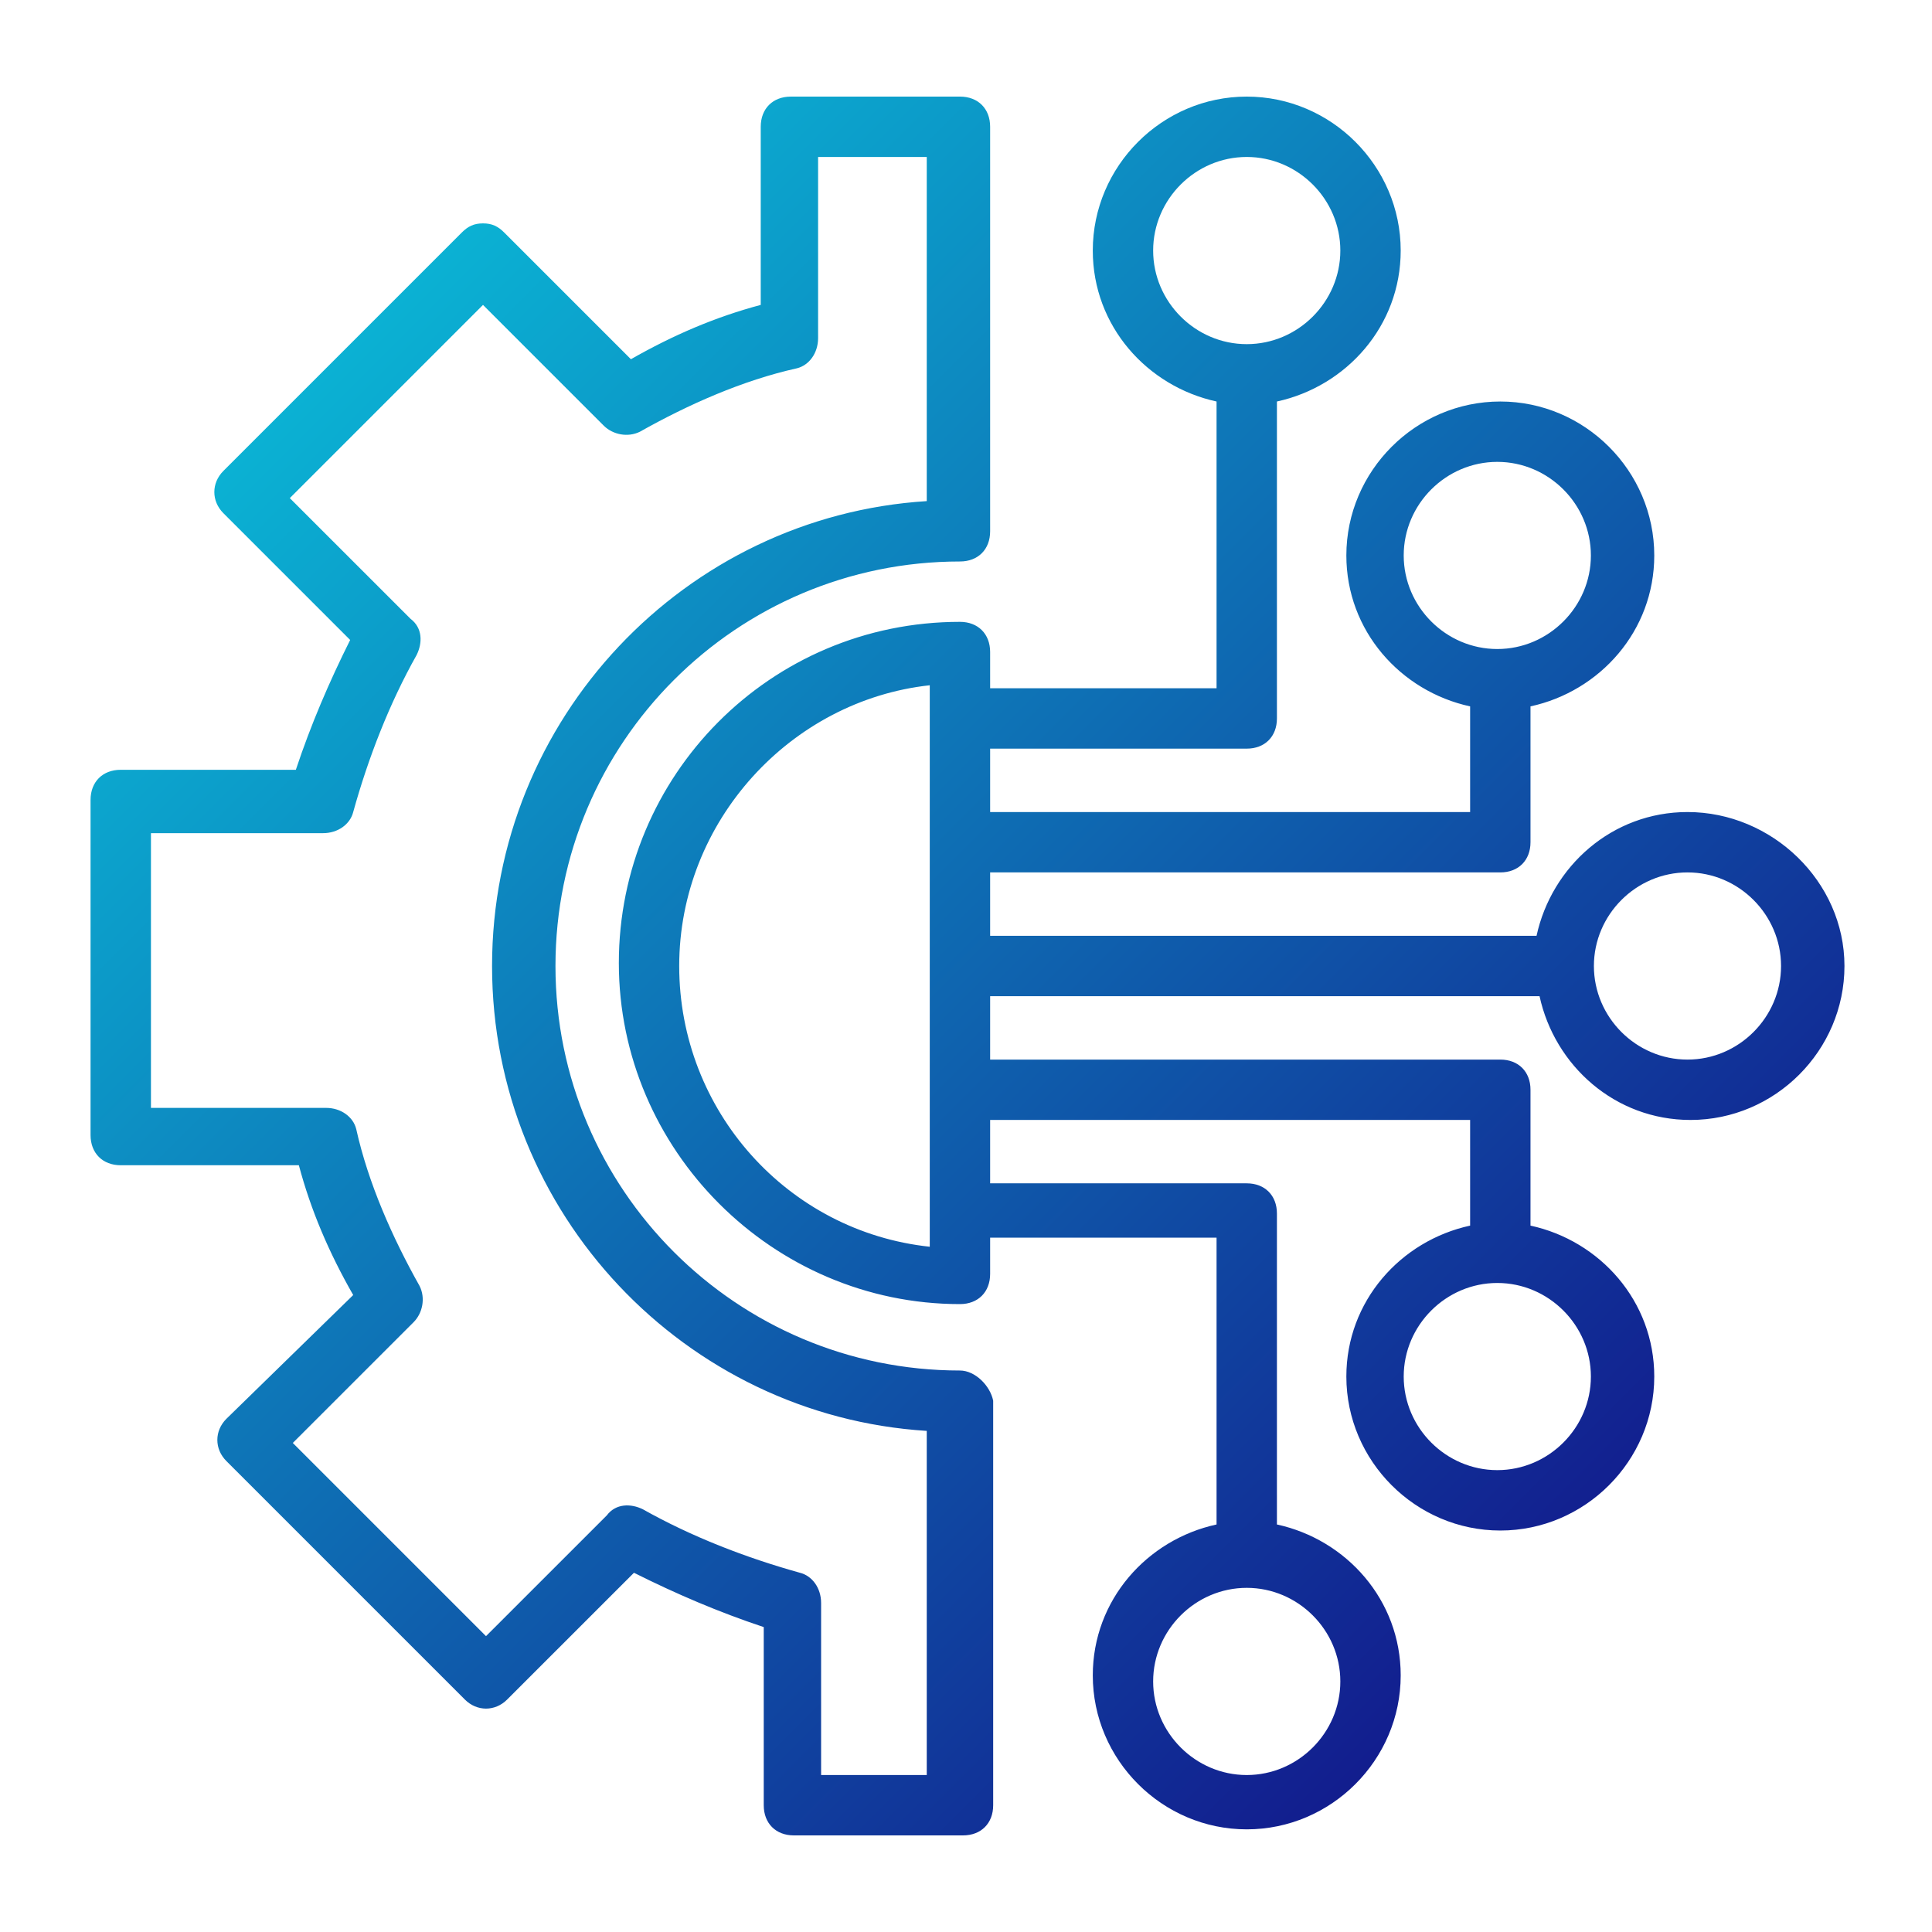 <svg width="61" height="61" viewBox="0 0 61 61" fill="none" xmlns="http://www.w3.org/2000/svg">
<path d="M30.309 43.272C23.256 43.272 17.538 37.553 17.538 30.5C17.538 23.447 23.256 17.728 30.309 17.728C30.881 17.728 31.262 17.347 31.262 16.775V4.003C31.262 3.431 30.881 3.05 30.309 3.05H24.972C24.4 3.05 24.019 3.431 24.019 4.003V9.627C22.589 10.008 21.255 10.58 19.92 11.342L15.917 7.339C15.727 7.148 15.536 7.053 15.25 7.053C14.964 7.053 14.773 7.148 14.583 7.339L7.053 14.869C6.672 15.25 6.672 15.822 7.053 16.203L11.056 20.206C10.389 21.541 9.817 22.875 9.341 24.305H3.812C3.241 24.305 2.859 24.686 2.859 25.258V35.837C2.859 36.409 3.241 36.791 3.812 36.791H9.436C9.817 38.22 10.389 39.555 11.152 40.889L7.148 44.797C6.767 45.178 6.767 45.75 7.148 46.131L14.678 53.661C15.059 54.042 15.631 54.042 16.012 53.661L20.016 49.658C21.35 50.325 22.684 50.897 24.114 51.373V56.997C24.114 57.569 24.495 57.95 25.067 57.95H30.405C30.977 57.95 31.358 57.569 31.358 56.997V44.225C31.262 43.748 30.786 43.272 30.309 43.272ZM29.356 56.044H25.925V50.611C25.925 50.134 25.639 49.753 25.258 49.658C23.542 49.181 21.827 48.514 20.302 47.656C19.92 47.466 19.444 47.466 19.158 47.847L15.345 51.659L9.245 45.559L13.058 41.747C13.344 41.461 13.439 40.984 13.248 40.603C12.391 39.078 11.628 37.362 11.247 35.647C11.152 35.266 10.77 34.98 10.294 34.98H4.766V26.306H10.198C10.675 26.306 11.056 26.02 11.152 25.639C11.628 23.924 12.295 22.208 13.153 20.683C13.344 20.302 13.344 19.825 12.963 19.539L9.15 15.727L15.25 9.627L19.062 13.439C19.348 13.725 19.825 13.82 20.206 13.63C21.731 12.772 23.447 12.009 25.163 11.628C25.544 11.533 25.83 11.152 25.83 10.675V4.956H29.261V15.822C21.636 16.299 15.536 22.684 15.536 30.5C15.536 38.316 21.636 44.702 29.261 45.178V56.044H29.356ZM53.28 25.639C50.897 25.639 48.991 27.355 48.514 29.547H31.262V27.545H47.37C47.942 27.545 48.323 27.164 48.323 26.592V22.303C50.516 21.827 52.231 19.92 52.231 17.538C52.231 14.869 50.039 12.677 47.37 12.677C44.702 12.677 42.509 14.869 42.509 17.538C42.509 19.92 44.225 21.827 46.417 22.303V25.639H31.262V23.637H39.364C39.936 23.637 40.317 23.256 40.317 22.684V12.677C42.509 12.2 44.225 10.294 44.225 7.911C44.225 5.242 42.033 3.05 39.364 3.05C36.695 3.05 34.503 5.242 34.503 7.911C34.503 10.294 36.219 12.2 38.411 12.677V21.731H31.262V20.587C31.262 20.016 30.881 19.634 30.309 19.634C24.305 19.634 19.539 24.495 19.539 30.405C19.539 36.314 24.4 41.175 30.309 41.175C30.881 41.175 31.262 40.794 31.262 40.222V39.078H38.411V48.133C36.219 48.609 34.503 50.516 34.503 52.898C34.503 55.567 36.695 57.759 39.364 57.759C42.033 57.759 44.225 55.567 44.225 52.898C44.225 50.516 42.509 48.609 40.317 48.133V38.316C40.317 37.744 39.936 37.362 39.364 37.362H31.262V35.361H46.417V38.697C44.225 39.173 42.509 41.08 42.509 43.462C42.509 46.131 44.702 48.324 47.37 48.324C50.039 48.324 52.231 46.131 52.231 43.462C52.231 41.08 50.516 39.173 48.323 38.697V34.408C48.323 33.836 47.942 33.455 47.37 33.455H31.262V31.453H48.609C49.086 33.645 50.992 35.361 53.375 35.361C56.044 35.361 58.236 33.169 58.236 30.5C58.236 27.831 55.948 25.639 53.28 25.639ZM44.32 17.538C44.32 15.917 45.655 14.583 47.275 14.583C48.895 14.583 50.23 15.917 50.23 17.538C50.23 19.158 48.895 20.492 47.275 20.492C45.655 20.492 44.32 19.158 44.32 17.538ZM36.409 7.911C36.409 6.291 37.744 4.956 39.364 4.956C40.984 4.956 42.319 6.291 42.319 7.911C42.319 9.531 40.984 10.866 39.364 10.866C37.744 10.866 36.409 9.531 36.409 7.911ZM29.356 39.364C24.877 38.888 21.445 35.075 21.445 30.5C21.445 25.925 24.972 22.113 29.356 21.636V39.364ZM42.319 53.089C42.319 54.709 40.984 56.044 39.364 56.044C37.744 56.044 36.409 54.709 36.409 53.089C36.409 51.469 37.744 50.134 39.364 50.134C40.984 50.134 42.319 51.469 42.319 53.089ZM50.23 43.462C50.23 45.083 48.895 46.417 47.275 46.417C45.655 46.417 44.32 45.083 44.32 43.462C44.32 41.842 45.655 40.508 47.275 40.508C48.895 40.508 50.23 41.842 50.23 43.462ZM53.28 33.455C51.659 33.455 50.325 32.12 50.325 30.5C50.325 28.88 51.659 27.545 53.28 27.545C54.9 27.545 56.234 28.88 56.234 30.5C56.234 32.12 54.9 33.455 53.28 33.455Z" fill="url(#paint0_linear_4664_1396)"/>
<defs>
<linearGradient id="paint0_linear_4664_1396" x1="49.448" y1="49.815" x2="10.818" y2="11.185" gradientUnits="userSpaceOnUse">
<stop stop-color="#121D8E"/>
<stop offset="1" stop-color="#0BB1D3"/>
</linearGradient>
</defs>
</svg>
